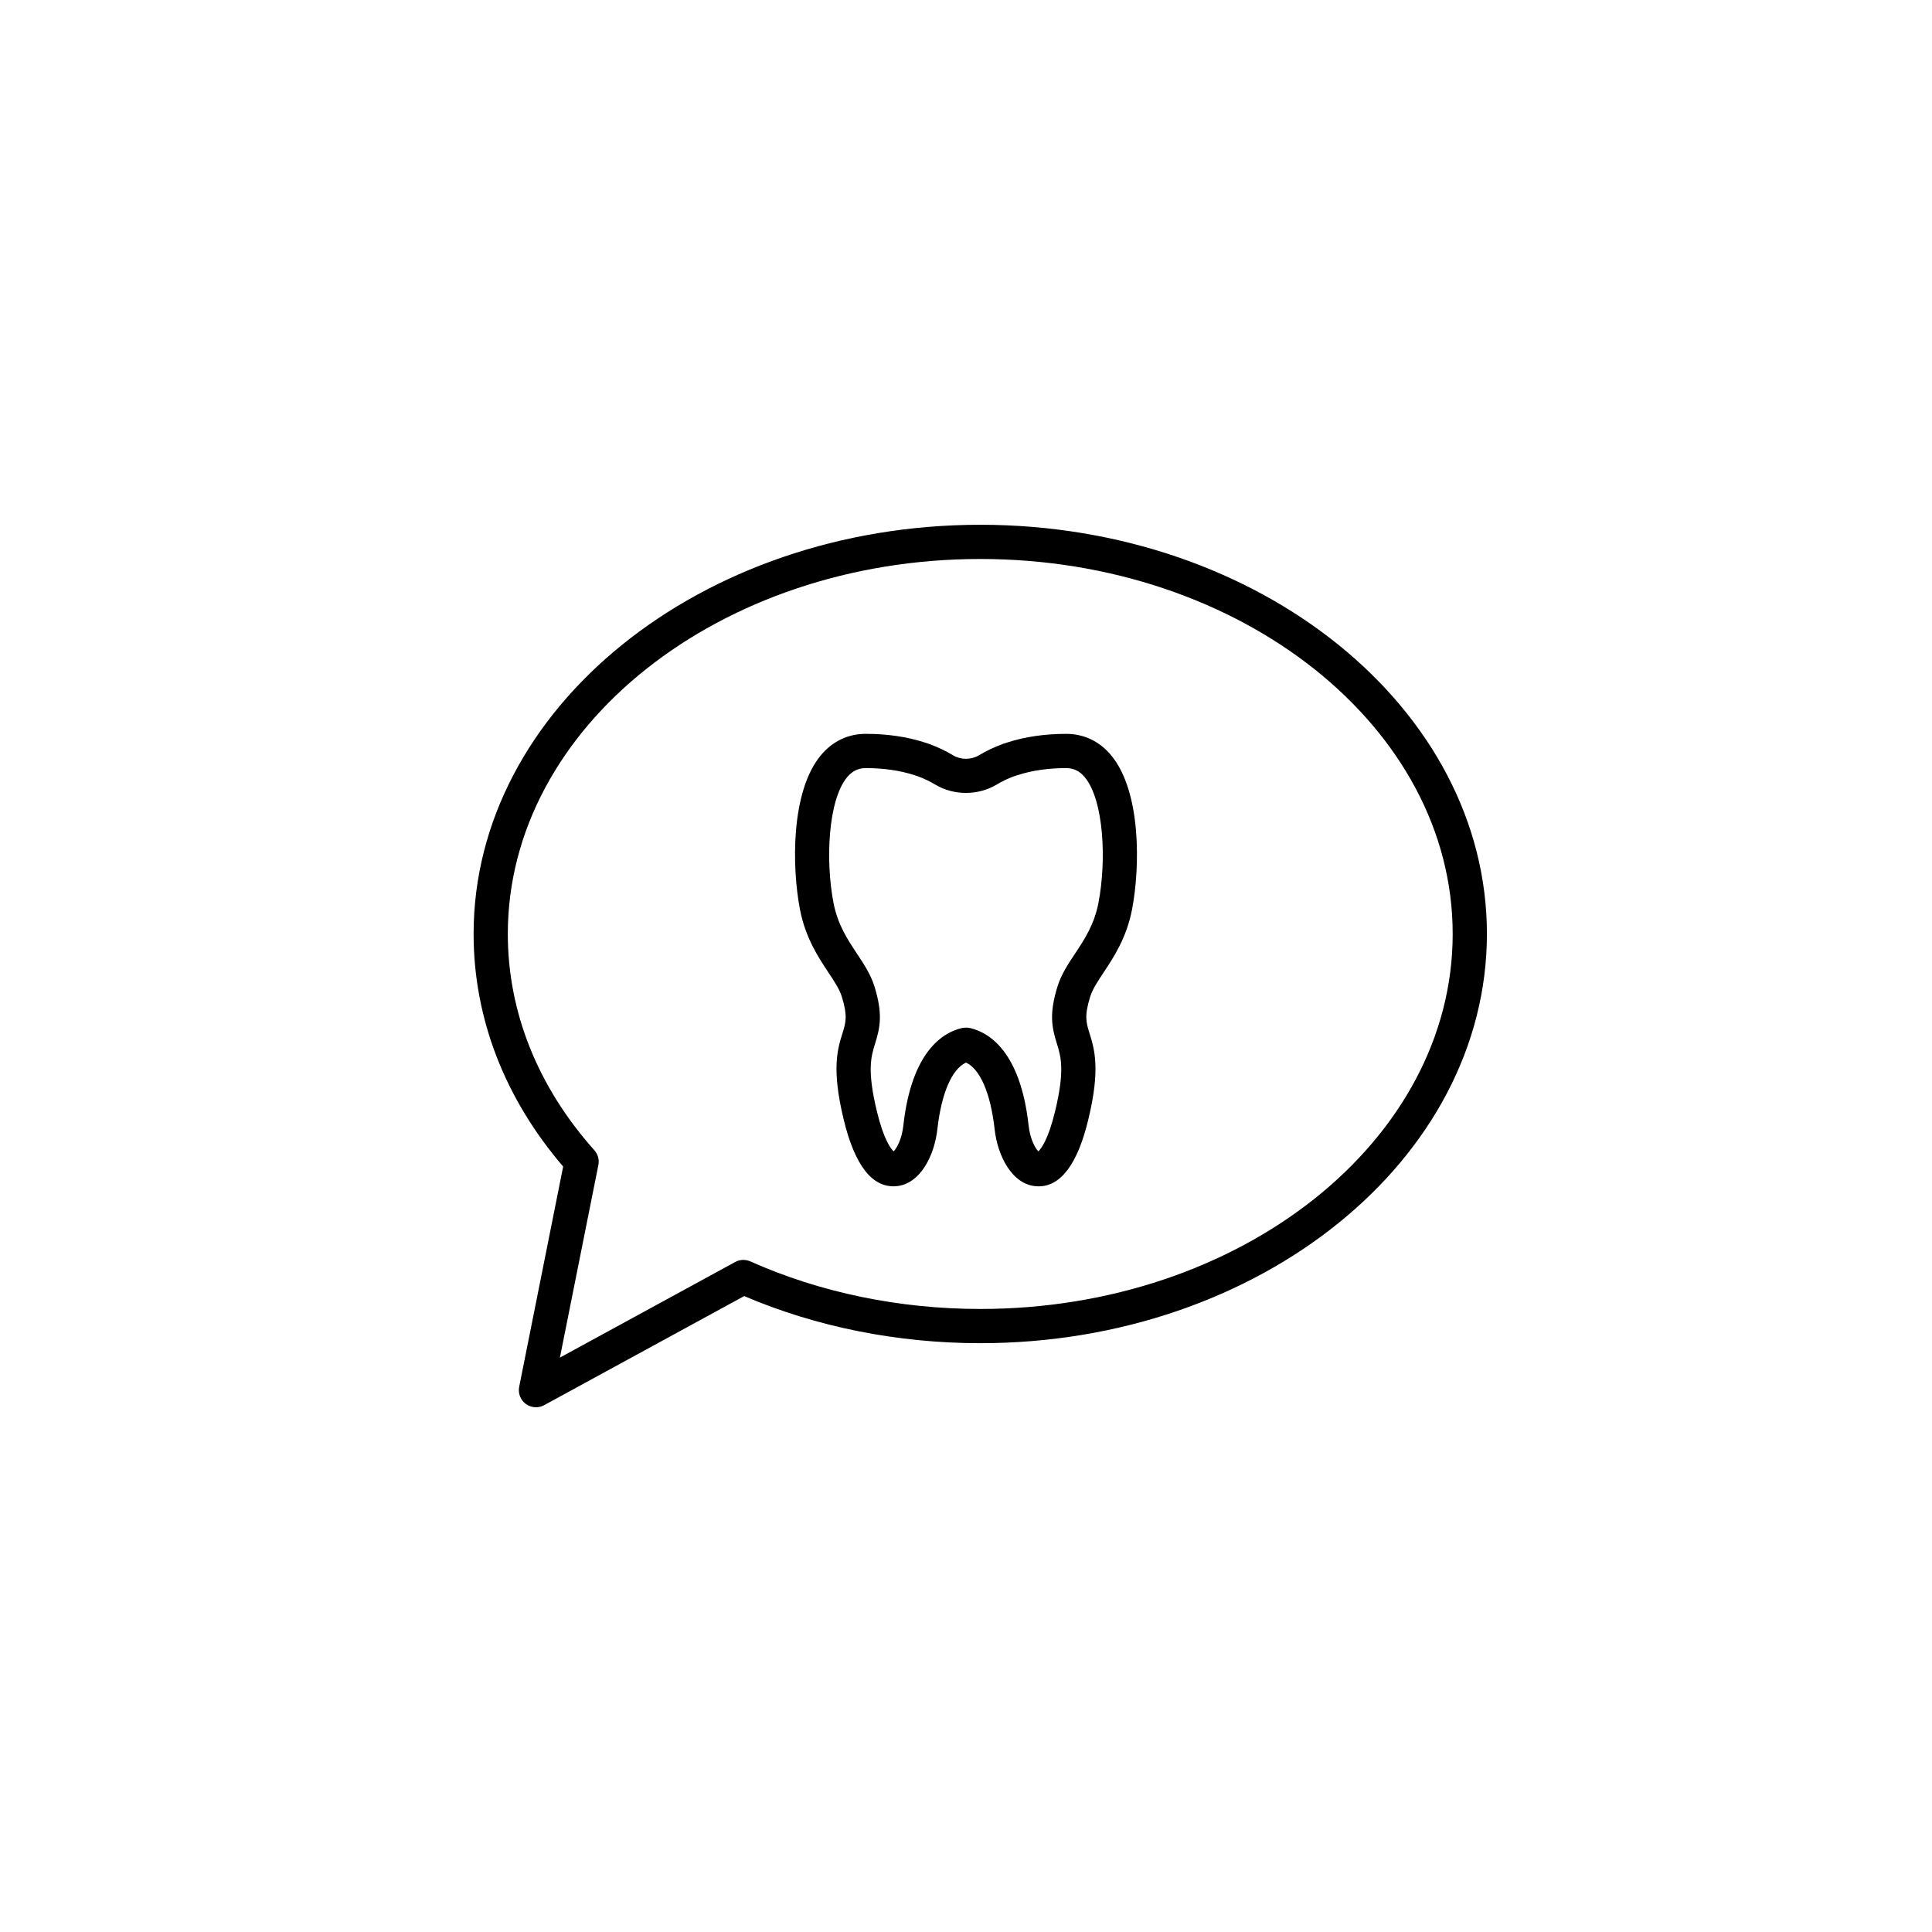 <?xml version="1.0" encoding="UTF-8"?>
<!-- Uploaded to: ICON Repo, www.iconrepo.com, Generator: ICON Repo Mixer Tools -->
<svg fill="#000000" width="800px" height="800px" version="1.1" viewBox="144 144 512 512" xmlns="http://www.w3.org/2000/svg">
 <g>
  <path d="m426.54 338.48c-5.656 0-10.918 0.773-15.598 2.285l-1.199 0.395c-2.273 0.832-4.406 1.848-6.316 3-2.086 1.246-4.805 1.227-6.836 0.016-1.938-1.172-4.07-2.188-6.453-3.059l-1.051-0.344c-4.715-1.523-9.973-2.297-15.633-2.297-4.734 0-8.875 1.984-11.969 5.742-7.961 9.652-7.637 29.707-5.477 40.84 1.465 7.504 4.824 12.574 7.523 16.648 1.574 2.379 2.938 4.434 3.551 6.398 1.598 5.16 1.066 6.875 0.18 9.723-1.305 4.191-2.926 9.41 0.309 22.797 2.922 12.164 7.535 18.121 13.742 17.742 6.519-0.41 10.324-8.121 11.098-15.117 1.059-9.496 3.859-15.961 7.59-17.652 3.731 1.691 6.527 8.156 7.582 17.656 0.773 6.992 4.578 14.707 11.098 15.117 0.188 0.012 0.375 0.02 0.562 0.02 5.914-0.004 10.348-5.973 13.18-17.758 3.234-13.391 1.609-18.609 0.309-22.801-0.887-2.848-1.418-4.562 0.176-9.707 0.621-1.98 1.984-4.035 3.559-6.414 2.699-4.074 6.062-9.145 7.523-16.652 2.16-11.125 2.481-31.184-5.477-40.832-3.098-3.762-7.238-5.746-11.973-5.746zm8.551 44.844c-1.121 5.738-3.691 9.621-6.184 13.379-1.879 2.828-3.648 5.5-4.66 8.723-2.258 7.289-1.496 10.855-0.176 15.105 1.074 3.449 2.184 7.019-0.465 17.98-1.793 7.461-3.699 9.91-4.434 10.613-0.793-0.789-2.168-3.16-2.582-6.867-2.184-19.715-10.547-24.609-15.402-25.789-0.754-0.199-1.703-0.164-2.449 0.016-4.793 1.168-13.152 6.062-15.34 25.777-0.41 3.703-1.789 6.078-2.582 6.867-0.734-0.703-2.641-3.152-4.434-10.617-2.648-10.957-1.539-14.527-0.465-17.977 1.32-4.25 2.082-7.816-0.18-15.121-1.008-3.207-2.777-5.879-4.656-8.707-2.488-3.758-5.062-7.641-6.184-13.371-2.188-11.293-1.445-27.25 3.574-33.34 1.375-1.664 2.953-2.441 4.973-2.441 4.711 0 9.031 0.625 12.875 1.867l0.805 0.262c1.723 0.629 3.324 1.391 4.789 2.277 4.852 2.887 11.266 2.906 16.168-0.016 1.438-0.871 3.039-1.633 4.648-2.223l0.953-0.309c3.812-1.234 8.129-1.855 12.84-1.855 2.019 0 3.598 0.777 4.973 2.441 5.039 6.078 5.781 22.035 3.594 33.324z"/>
  <path d="m403.78 283.07c-74.035 0-134.27 48.637-134.27 108.42 0 22.27 8.195 43.543 23.734 61.66l-11.656 58.367c-0.344 1.727 0.344 3.496 1.762 4.543 0.793 0.582 1.738 0.879 2.688 0.879 0.746 0 1.492-0.184 2.172-0.555l53.012-28.914c19.094 8.176 40.668 12.488 62.555 12.488 74.035 0 134.27-48.66 134.27-108.47 0-59.781-60.23-108.42-134.27-108.42zm0 207.82c-21.418 0-42.48-4.359-60.926-12.605-1.293-0.578-2.781-0.523-4.023 0.16l-46.449 25.332 10.195-51.043c0.277-1.398-0.117-2.848-1.066-3.91-15-16.793-22.934-36.621-22.934-57.336 0-54.781 56.164-99.352 125.2-99.352s125.2 44.57 125.2 99.352c0.008 54.809-56.156 99.402-125.19 99.402z"/>
 </g>
</svg>